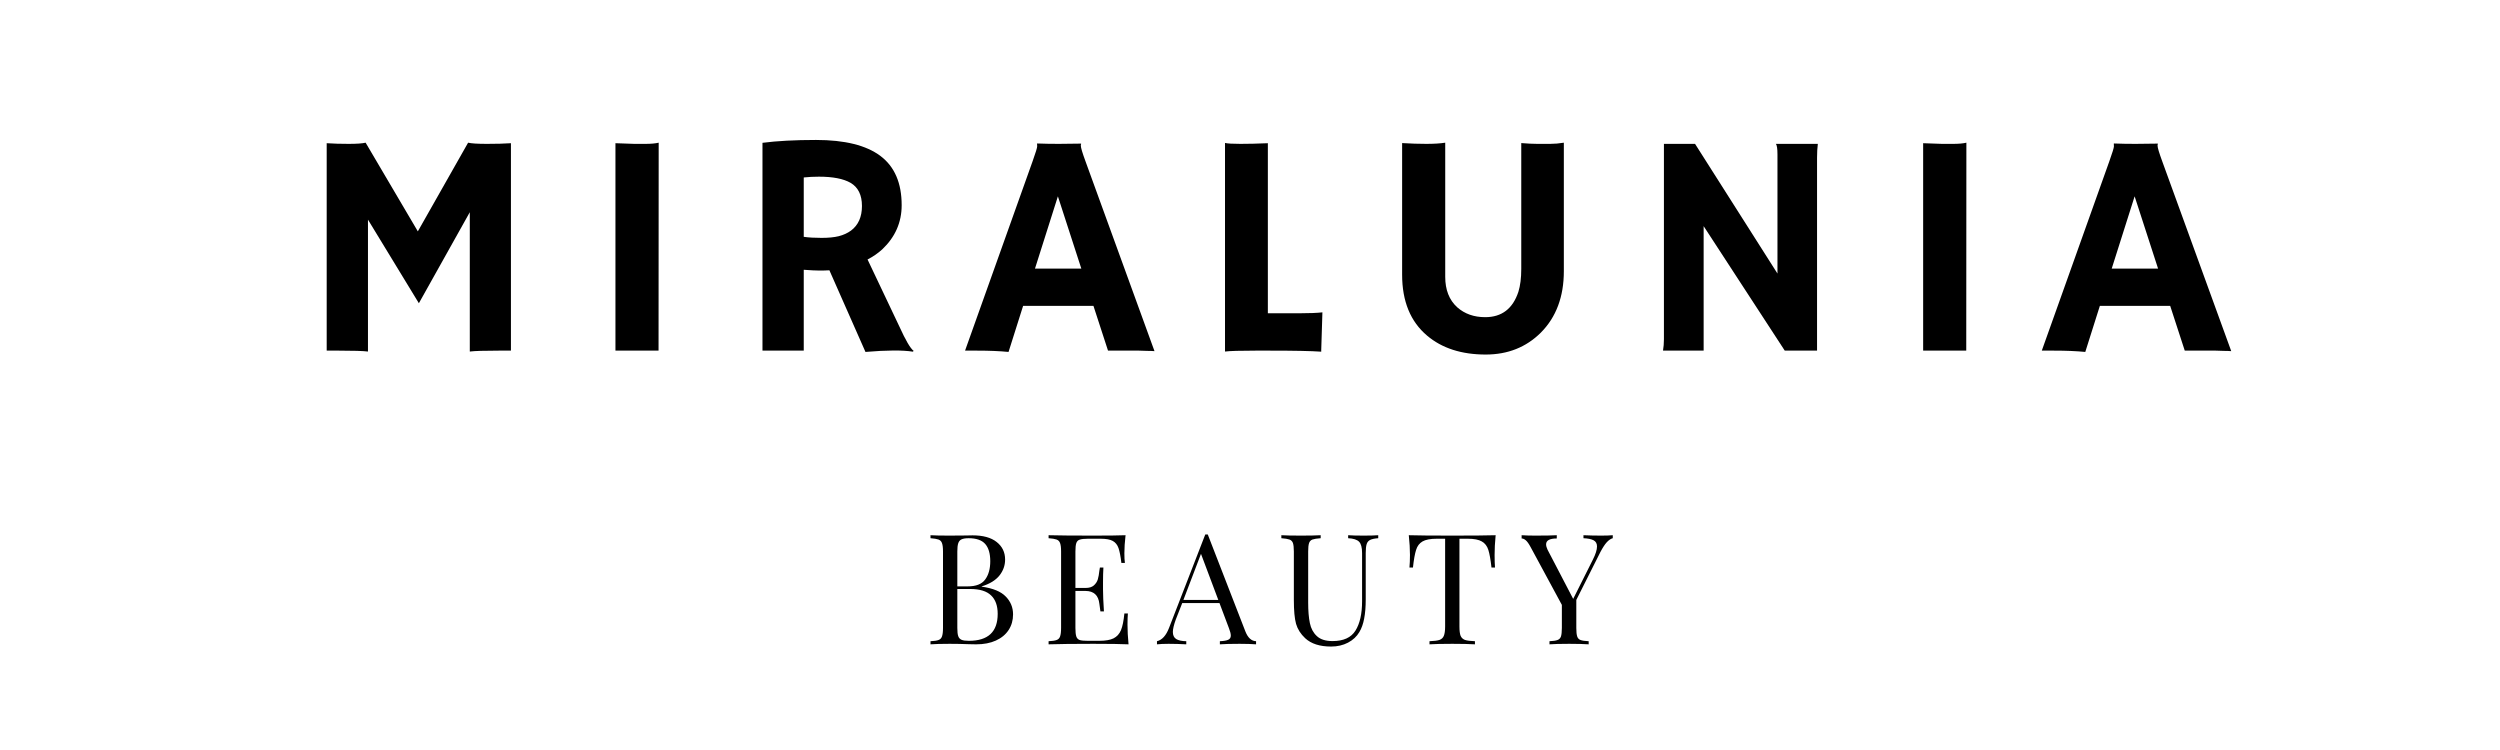 <svg version="1.0" preserveAspectRatio="xMidYMid meet" height="120" viewBox="0 0 300 90" zoomAndPan="magnify" width="400" xmlns:xlink="http://www.w3.org/1999/xlink" xmlns="http://www.w3.org/2000/svg"><defs><g></g></defs><g fill-opacity="1" fill="#000000"><g transform="translate(110.879, 77.32)"><g><path d="M 6.922 -6.922 C 8.273 -6.734 9.238 -6.336 9.812 -5.734 C 10.395 -5.141 10.688 -4.426 10.688 -3.594 C 10.688 -2.883 10.508 -2.258 10.156 -1.719 C 9.801 -1.176 9.289 -0.754 8.625 -0.453 C 7.957 -0.148 7.164 0 6.25 0 C 5.914 0 5.633 -0.004 5.406 -0.016 C 4.613 -0.047 3.836 -0.062 3.078 -0.062 C 2.055 -0.062 1.289 -0.039 0.781 0 L 0.781 -0.375 C 1.219 -0.395 1.535 -0.441 1.734 -0.516 C 1.941 -0.586 2.082 -0.727 2.156 -0.938 C 2.238 -1.156 2.281 -1.5 2.281 -1.969 L 2.281 -11.141 C 2.281 -11.609 2.238 -11.945 2.156 -12.156 C 2.082 -12.363 1.941 -12.504 1.734 -12.578 C 1.535 -12.648 1.219 -12.703 0.781 -12.734 L 0.781 -13.094 C 1.289 -13.062 2.039 -13.047 3.031 -13.047 L 5.031 -13.062 C 5.27 -13.07 5.535 -13.078 5.828 -13.078 C 7.086 -13.078 8.051 -12.812 8.719 -12.281 C 9.395 -11.75 9.734 -11.047 9.734 -10.172 C 9.734 -9.461 9.504 -8.82 9.047 -8.25 C 8.598 -7.688 7.891 -7.254 6.922 -6.953 Z M 5.359 -12.734 C 4.984 -12.734 4.695 -12.688 4.5 -12.594 C 4.312 -12.508 4.18 -12.352 4.109 -12.125 C 4.035 -11.906 4 -11.578 4 -11.141 L 4 -6.953 L 5.234 -6.953 C 6.242 -6.953 6.945 -7.227 7.344 -7.781 C 7.75 -8.332 7.953 -9.062 7.953 -9.969 C 7.953 -10.895 7.75 -11.586 7.344 -12.047 C 6.938 -12.504 6.273 -12.734 5.359 -12.734 Z M 5.391 -0.422 C 7.691 -0.422 8.844 -1.5 8.844 -3.656 C 8.844 -4.633 8.578 -5.375 8.047 -5.875 C 7.523 -6.383 6.691 -6.641 5.547 -6.641 L 4 -6.641 L 4 -1.969 C 4 -1.52 4.035 -1.191 4.109 -0.984 C 4.18 -0.773 4.312 -0.629 4.5 -0.547 C 4.695 -0.461 4.992 -0.422 5.391 -0.422 Z M 5.391 -0.422"></path></g></g></g><g fill-opacity="1" fill="#000000"><g transform="translate(125.05, 77.32)"><g><path d="M 10.25 -2.375 C 10.25 -1.664 10.289 -0.875 10.375 0 C 9.539 -0.039 8.129 -0.062 6.141 -0.062 C 3.773 -0.062 1.988 -0.039 0.781 0 L 0.781 -0.375 C 1.219 -0.395 1.535 -0.441 1.734 -0.516 C 1.941 -0.586 2.082 -0.727 2.156 -0.938 C 2.238 -1.156 2.281 -1.5 2.281 -1.969 L 2.281 -11.141 C 2.281 -11.609 2.238 -11.945 2.156 -12.156 C 2.082 -12.363 1.941 -12.504 1.734 -12.578 C 1.535 -12.648 1.219 -12.703 0.781 -12.734 L 0.781 -13.094 C 1.988 -13.062 3.773 -13.047 6.141 -13.047 C 7.953 -13.047 9.242 -13.062 10.016 -13.094 C 9.922 -12.281 9.875 -11.555 9.875 -10.922 C 9.875 -10.43 9.895 -10.047 9.938 -9.766 L 9.516 -9.766 C 9.422 -10.566 9.305 -11.16 9.172 -11.547 C 9.035 -11.941 8.805 -12.227 8.484 -12.406 C 8.172 -12.582 7.688 -12.672 7.031 -12.672 L 5.5 -12.672 C 5.051 -12.672 4.723 -12.633 4.516 -12.562 C 4.316 -12.5 4.18 -12.363 4.109 -12.156 C 4.035 -11.945 4 -11.609 4 -11.141 L 4 -6.766 L 5.219 -6.766 C 5.645 -6.766 5.973 -6.863 6.203 -7.062 C 6.441 -7.27 6.602 -7.516 6.688 -7.797 C 6.77 -8.078 6.832 -8.426 6.875 -8.844 L 6.938 -9.219 L 7.359 -9.219 C 7.328 -8.695 7.312 -8.113 7.312 -7.469 L 7.312 -6.594 C 7.312 -5.957 7.348 -5.078 7.422 -3.953 L 7 -3.953 C 6.977 -4.047 6.938 -4.348 6.875 -4.859 C 6.82 -5.367 6.656 -5.754 6.375 -6.016 C 6.094 -6.273 5.707 -6.406 5.219 -6.406 L 4 -6.406 L 4 -1.969 C 4 -1.5 4.035 -1.156 4.109 -0.938 C 4.18 -0.727 4.316 -0.586 4.516 -0.516 C 4.723 -0.453 5.051 -0.422 5.5 -0.422 L 6.844 -0.422 C 7.602 -0.422 8.18 -0.52 8.578 -0.719 C 8.984 -0.926 9.281 -1.254 9.469 -1.703 C 9.656 -2.16 9.789 -2.828 9.875 -3.703 L 10.297 -3.703 C 10.266 -3.367 10.25 -2.926 10.25 -2.375 Z M 10.25 -2.375"></path></g></g></g><g fill-opacity="1" fill="#000000"><g transform="translate(138.962, 77.32)"><g><path d="M 10.484 -1.547 C 10.785 -0.785 11.211 -0.395 11.766 -0.375 L 11.766 0 C 11.273 -0.039 10.613 -0.062 9.781 -0.062 C 8.727 -0.062 7.941 -0.039 7.422 0 L 7.422 -0.375 C 7.891 -0.395 8.223 -0.453 8.422 -0.547 C 8.629 -0.641 8.734 -0.805 8.734 -1.047 C 8.734 -1.266 8.66 -1.555 8.516 -1.922 L 7.375 -4.953 L 2.906 -4.953 L 2.141 -3 C 1.898 -2.332 1.781 -1.828 1.781 -1.484 C 1.781 -1.098 1.91 -0.816 2.172 -0.641 C 2.441 -0.473 2.848 -0.383 3.391 -0.375 L 3.391 0 C 2.68 -0.039 1.973 -0.062 1.266 -0.062 C 0.703 -0.062 0.238 -0.039 -0.125 0 L -0.125 -0.375 C 0.488 -0.52 0.973 -1.055 1.328 -1.984 L 5.672 -13.188 L 5.969 -13.188 Z M 7.234 -5.328 L 5.156 -10.859 L 3.047 -5.328 Z M 7.234 -5.328"></path></g></g></g><g fill-opacity="1" fill="#000000"><g transform="translate(153.262, 77.32)"><g><path d="M 12.125 -12.734 C 11.688 -12.703 11.363 -12.633 11.156 -12.531 C 10.945 -12.426 10.805 -12.254 10.734 -12.016 C 10.66 -11.773 10.625 -11.422 10.625 -10.953 L 10.625 -5.391 C 10.625 -4.492 10.562 -3.727 10.438 -3.094 C 10.32 -2.457 10.129 -1.914 9.859 -1.469 C 9.547 -0.938 9.094 -0.516 8.5 -0.203 C 7.906 0.109 7.227 0.266 6.469 0.266 C 5.113 0.266 4.078 -0.066 3.359 -0.734 C 2.816 -1.242 2.453 -1.816 2.266 -2.453 C 2.086 -3.098 2 -4.055 2 -5.328 L 2 -11.141 C 2 -11.609 1.961 -11.945 1.891 -12.156 C 1.816 -12.363 1.676 -12.504 1.469 -12.578 C 1.27 -12.648 0.945 -12.703 0.5 -12.734 L 0.5 -13.094 C 1.02 -13.062 1.812 -13.047 2.875 -13.047 C 3.863 -13.047 4.645 -13.062 5.219 -13.094 L 5.219 -12.734 C 4.77 -12.703 4.441 -12.648 4.234 -12.578 C 4.035 -12.504 3.898 -12.363 3.828 -12.156 C 3.754 -11.945 3.719 -11.609 3.719 -11.141 L 3.719 -5.016 C 3.719 -4.023 3.785 -3.203 3.922 -2.547 C 4.055 -1.898 4.336 -1.379 4.766 -0.984 C 5.191 -0.586 5.816 -0.391 6.641 -0.391 C 7.953 -0.391 8.867 -0.805 9.391 -1.641 C 9.922 -2.484 10.188 -3.664 10.188 -5.188 L 10.188 -10.953 C 10.188 -11.617 10.066 -12.07 9.828 -12.312 C 9.586 -12.562 9.148 -12.703 8.516 -12.734 L 8.516 -13.094 C 8.953 -13.062 9.578 -13.047 10.391 -13.047 C 11.129 -13.047 11.707 -13.062 12.125 -13.094 Z M 12.125 -12.734"></path></g></g></g><g fill-opacity="1" fill="#000000"><g transform="translate(168.524, 77.32)"><g><path d="M 10.953 -13.094 C 10.867 -12.219 10.828 -11.43 10.828 -10.734 C 10.828 -10.117 10.844 -9.613 10.875 -9.219 L 10.453 -9.219 C 10.348 -10.164 10.223 -10.867 10.078 -11.328 C 9.93 -11.797 9.672 -12.133 9.297 -12.344 C 8.93 -12.562 8.367 -12.672 7.609 -12.672 L 6.609 -12.672 L 6.609 -2.141 C 6.609 -1.629 6.656 -1.254 6.75 -1.016 C 6.852 -0.785 7.023 -0.625 7.266 -0.531 C 7.516 -0.445 7.914 -0.395 8.469 -0.375 L 8.469 0 C 7.832 -0.039 6.926 -0.062 5.75 -0.062 C 4.52 -0.062 3.609 -0.039 3.016 0 L 3.016 -0.375 C 3.566 -0.395 3.969 -0.445 4.219 -0.531 C 4.469 -0.625 4.641 -0.785 4.734 -1.016 C 4.836 -1.254 4.891 -1.629 4.891 -2.141 L 4.891 -12.672 L 3.891 -12.672 C 3.117 -12.672 2.547 -12.562 2.172 -12.344 C 1.805 -12.133 1.551 -11.797 1.406 -11.328 C 1.258 -10.867 1.133 -10.164 1.031 -9.219 L 0.609 -9.219 C 0.648 -9.613 0.672 -10.117 0.672 -10.734 C 0.672 -11.43 0.625 -12.219 0.531 -13.094 C 1.562 -13.062 3.301 -13.047 5.75 -13.047 C 8.195 -13.047 9.93 -13.062 10.953 -13.094 Z M 10.953 -13.094"></path></g></g></g><g fill-opacity="1" fill="#000000"><g transform="translate(182.657, 77.32)"><g><path d="M 9.484 -13.047 C 10.047 -13.047 10.508 -13.062 10.875 -13.094 L 10.875 -12.734 C 10.633 -12.672 10.395 -12.508 10.156 -12.25 C 9.926 -12 9.672 -11.609 9.391 -11.078 L 6.5 -5.328 L 6.5 -1.969 C 6.5 -1.5 6.535 -1.156 6.609 -0.938 C 6.68 -0.727 6.816 -0.586 7.016 -0.516 C 7.223 -0.441 7.547 -0.395 7.984 -0.375 L 7.984 0 C 7.422 -0.039 6.641 -0.062 5.641 -0.062 C 4.578 -0.062 3.789 -0.039 3.281 0 L 3.281 -0.375 C 3.719 -0.395 4.035 -0.441 4.234 -0.516 C 4.441 -0.586 4.582 -0.727 4.656 -0.938 C 4.727 -1.156 4.766 -1.5 4.766 -1.969 L 4.766 -4.734 L 1.016 -11.672 C 0.797 -12.078 0.602 -12.348 0.438 -12.484 C 0.27 -12.629 0.102 -12.703 -0.062 -12.703 L -0.062 -13.094 C 0.426 -13.062 0.973 -13.047 1.578 -13.047 C 2.766 -13.047 3.625 -13.062 4.156 -13.094 L 4.156 -12.703 C 3.301 -12.703 2.875 -12.469 2.875 -12 C 2.875 -11.82 2.93 -11.609 3.047 -11.359 L 6.125 -5.453 L 8.484 -10.156 C 8.816 -10.812 8.984 -11.344 8.984 -11.75 C 8.984 -12.094 8.848 -12.336 8.578 -12.484 C 8.305 -12.629 7.898 -12.711 7.359 -12.734 L 7.359 -13.094 C 8.066 -13.062 8.773 -13.047 9.484 -13.047 Z M 9.484 -13.047"></path></g></g></g><g fill-opacity="1" fill="#000000"><g transform="translate(35.906, 42.076)"><g><path d="M 8.25 0.109 C 7.645 0.035 6.492 0 4.797 0 L 3.297 0 L 3.297 -24.891 C 4.098 -24.836 4.977 -24.812 5.938 -24.812 C 6.895 -24.812 7.57 -24.859 7.969 -24.953 L 14.234 -14.312 L 20.266 -24.953 C 20.66 -24.859 21.414 -24.812 22.531 -24.812 C 23.656 -24.812 24.613 -24.836 25.406 -24.891 L 25.406 0 L 23.922 0 C 22.211 0 21.062 0.035 20.469 0.109 L 20.469 -16.609 L 14.359 -5.688 L 8.25 -15.719 Z M 8.25 0.109"></path></g></g></g><g fill-opacity="1" fill="#000000"><g transform="translate(70.073, 42.076)"><g><path d="M 3.781 -24.891 C 5.031 -24.836 5.785 -24.812 6.047 -24.812 L 7.391 -24.812 C 8.047 -24.812 8.57 -24.859 8.969 -24.953 L 8.953 0 L 3.781 0 Z M 3.781 -24.891"></path></g></g></g><g fill-opacity="1" fill="#000000"><g transform="translate(88.294, 42.076)"><g><path d="M 11.234 -9.641 C 10.859 -9.617 10.457 -9.609 10.031 -9.609 C 9.613 -9.609 8.988 -9.641 8.156 -9.703 L 8.156 0 L 3.203 0 L 3.203 -24.938 C 4.941 -25.164 7.082 -25.281 9.625 -25.281 C 13.082 -25.281 15.66 -24.641 17.359 -23.359 C 19.055 -22.086 19.906 -20.117 19.906 -17.453 C 19.906 -15.391 19.129 -13.625 17.578 -12.156 C 17.066 -11.688 16.477 -11.281 15.812 -10.938 L 19.625 -2.906 C 20.375 -1.25 20.945 -0.27 21.344 0.031 L 21.25 0.125 C 20.039 -0.07 18.145 -0.062 15.562 0.156 Z M 9.984 -20.875 C 9.348 -20.875 8.738 -20.844 8.156 -20.781 L 8.156 -13.656 C 8.758 -13.57 9.473 -13.531 10.297 -13.531 C 11.117 -13.531 11.805 -13.598 12.359 -13.734 C 12.922 -13.879 13.41 -14.102 13.828 -14.406 C 14.703 -15.062 15.141 -16.047 15.141 -17.359 C 15.141 -18.68 14.68 -19.609 13.766 -20.141 C 12.91 -20.629 11.648 -20.875 9.984 -20.875 Z M 9.984 -20.875"></path></g></g></g><g fill-opacity="1" fill="#000000"><g transform="translate(116.009, 42.076)"><g><path d="M 5.016 0.156 C 3.941 0.051 2.691 0 1.266 0 L -0.203 0 L 7.906 -22.734 C 8.27 -23.754 8.453 -24.348 8.453 -24.516 C 8.453 -24.68 8.445 -24.785 8.438 -24.828 L 8.453 -24.859 C 9.254 -24.828 10.113 -24.812 11.031 -24.812 C 11.77 -24.812 12.66 -24.82 13.703 -24.844 L 13.734 -24.812 C 13.703 -24.758 13.688 -24.691 13.688 -24.609 C 13.688 -24.367 13.875 -23.738 14.25 -22.719 L 22.531 0.062 C 22.281 0.039 21.988 0.031 21.656 0.031 C 21.656 0.031 21.332 0.02 20.688 0 C 20.375 0 20.094 0 19.844 0 L 16.953 0 L 15.203 -5.375 L 6.766 -5.375 Z M 13.75 -9.844 L 10.938 -18.516 L 8.188 -9.844 Z M 13.75 -9.844"></path></g></g></g><g fill-opacity="1" fill="#000000"><g transform="translate(143.798, 42.076)"><g><path d="M 6.844 0 C 5.02 0 3.805 0.035 3.203 0.109 L 3.203 -24.922 C 3.504 -24.848 4.125 -24.812 5.062 -24.812 C 6 -24.812 7.094 -24.836 8.344 -24.891 L 8.344 -4.484 L 12.203 -4.484 C 13.316 -4.484 14.211 -4.52 14.891 -4.594 C 14.797 -1.676 14.75 -0.164 14.75 -0.062 L 14.75 0.125 C 13.531 0.039 11.488 0 8.625 0 Z M 6.844 0"></path></g></g></g><g fill-opacity="1" fill="#000000"><g transform="translate(165.208, 42.076)"><g><path d="M 17.344 -24.906 C 18.113 -24.844 18.754 -24.812 19.266 -24.812 L 20.812 -24.812 C 21.332 -24.812 21.879 -24.859 22.453 -24.953 L 22.453 -9.531 C 22.453 -6.469 21.531 -4.008 19.688 -2.156 C 17.926 -0.406 15.723 0.469 13.078 0.469 C 10.18 0.469 7.836 -0.285 6.047 -1.797 C 4.047 -3.484 3.047 -5.922 3.047 -9.109 L 3.047 -24.906 C 4.078 -24.844 5.047 -24.812 5.953 -24.812 C 6.867 -24.812 7.625 -24.859 8.219 -24.953 L 8.219 -8.859 C 8.219 -7.297 8.695 -6.078 9.656 -5.203 C 10.551 -4.41 11.672 -4.016 13.016 -4.016 C 15.004 -4.016 16.332 -5.031 17 -7.062 C 17.227 -7.801 17.344 -8.711 17.344 -9.797 Z M 17.344 -24.906"></path></g></g></g><g fill-opacity="1" fill="#000000"><g transform="translate(196.187, 42.076)"><g><path d="M 3.375 0 C 3.445 -0.426 3.484 -0.883 3.484 -1.375 L 3.484 -24.812 L 7.219 -24.812 L 17.109 -9.25 L 17.109 -23.547 C 17.109 -24.223 17.047 -24.645 16.922 -24.812 L 21.953 -24.812 C 21.891 -24.312 21.859 -23.766 21.859 -23.172 L 21.859 0 L 17.984 0 L 8.25 -14.938 L 8.25 0 Z M 3.375 0"></path></g></g></g><g fill-opacity="1" fill="#000000"><g transform="translate(226.997, 42.076)"><g><path d="M 3.781 -24.891 C 5.031 -24.836 5.785 -24.812 6.047 -24.812 L 7.391 -24.812 C 8.047 -24.812 8.57 -24.859 8.969 -24.953 L 8.953 0 L 3.781 0 Z M 3.781 -24.891"></path></g></g></g><g fill-opacity="1" fill="#000000"><g transform="translate(245.218, 42.076)"><g><path d="M 5.016 0.156 C 3.941 0.051 2.691 0 1.266 0 L -0.203 0 L 7.906 -22.734 C 8.27 -23.754 8.453 -24.348 8.453 -24.516 C 8.453 -24.68 8.445 -24.785 8.438 -24.828 L 8.453 -24.859 C 9.254 -24.828 10.113 -24.812 11.031 -24.812 C 11.77 -24.812 12.66 -24.82 13.703 -24.844 L 13.734 -24.812 C 13.703 -24.758 13.688 -24.691 13.688 -24.609 C 13.688 -24.367 13.875 -23.738 14.25 -22.719 L 22.531 0.062 C 22.281 0.039 21.988 0.031 21.656 0.031 C 21.656 0.031 21.332 0.02 20.688 0 C 20.375 0 20.094 0 19.844 0 L 16.953 0 L 15.203 -5.375 L 6.766 -5.375 Z M 13.75 -9.844 L 10.938 -18.516 L 8.188 -9.844 Z M 13.75 -9.844"></path></g></g></g></svg>